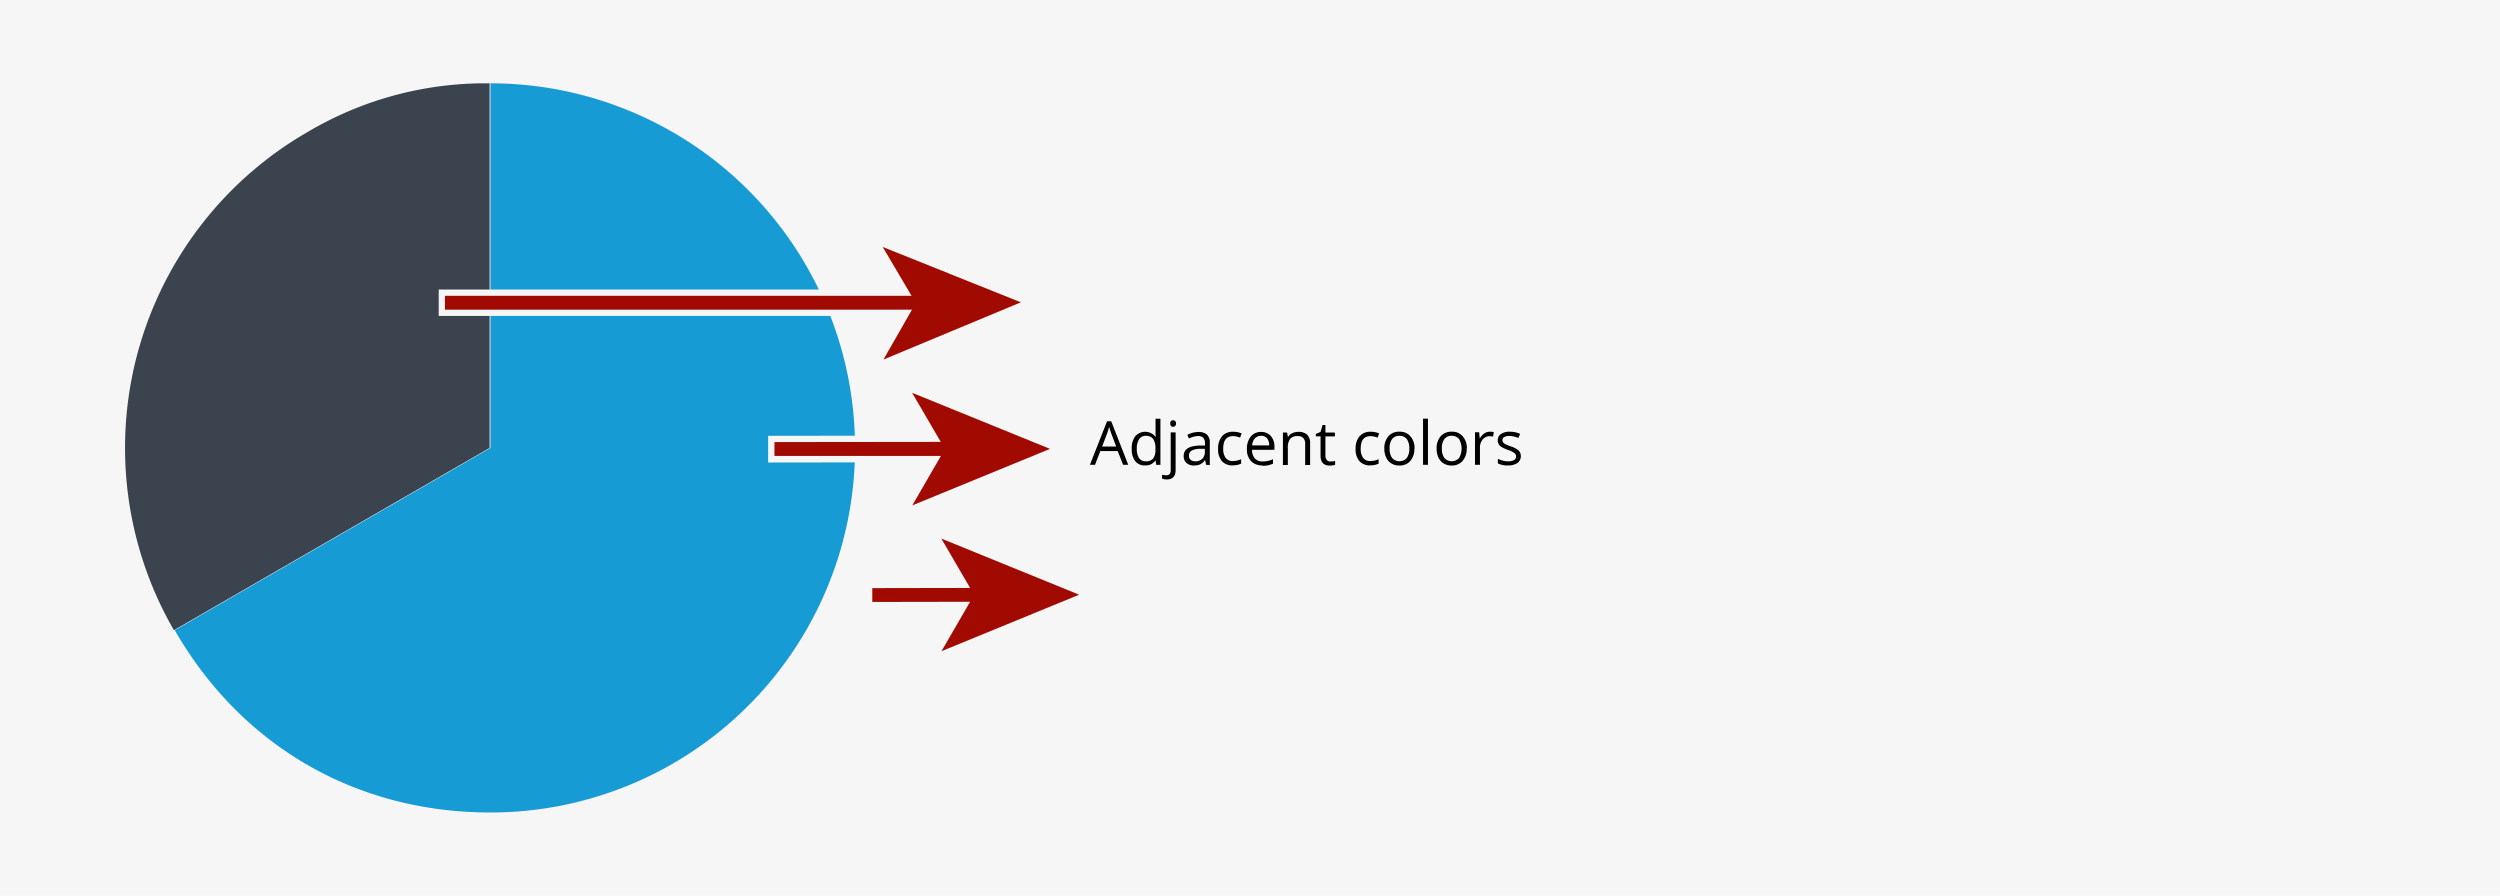 <svg id="Layer_4" data-name="Layer 4" xmlns="http://www.w3.org/2000/svg" viewBox="0 0 600 215"><defs><style>.cls-1{fill:#f6f6f6;}.cls-2{fill:#3b444e;}.cls-3{fill:#169bd5;}.cls-4{fill:#a10a00;}</style></defs><rect id="bg" class="cls-1" width="600" height="215"/><g id="pass_e1" data-name="pass e1"><g id="contrast_4" data-name="contrast 4"><path d="M269.55,111.56l-1.3-3.31h-4.17l-1.28,3.31h-1.22l4.11-10.45h1l4.09,10.45Zm-1.67-4.4-1.21-3.23c-.16-.41-.31-.91-.48-1.5-.11.45-.26,1-.45,1.5l-1.23,3.23Z"/><path d="M277.37,110.51h-.07a2.79,2.79,0,0,1-2.45,1.19,2.89,2.89,0,0,1-2.38-1,4.57,4.57,0,0,1-.85-3,4.63,4.63,0,0,1,.85-3,3.16,3.16,0,0,1,4.81.08h.1l-.05-.56,0-.55v-3.17h1.17v11.07h-1l-.16-1Zm-2.37.2a2.16,2.16,0,0,0,1.75-.65,3.36,3.36,0,0,0,.55-2.13v-.25a3.91,3.91,0,0,0-.56-2.37,2.1,2.1,0,0,0-1.76-.71,1.79,1.79,0,0,0-1.59.81,4,4,0,0,0-.56,2.28,3.92,3.92,0,0,0,.55,2.26,1.85,1.85,0,0,0,1.61.76Z"/><path d="M280,115.06a2.8,2.8,0,0,1-1.1-.18v-.95a3.67,3.67,0,0,0,1,.14,1,1,0,0,0,.81-.3,1.4,1.4,0,0,0,.26-.92v-9.08h1.18v9c0,1.53-.71,2.3-2.13,2.3Zm.84-13.42a.79.79,0,0,1,.2-.59.69.69,0,0,1,.5-.19.67.67,0,0,1,.49.19.77.77,0,0,1,.21.59.74.74,0,0,1-.21.59.66.66,0,0,1-.49.2.66.66,0,0,1-.5-.2A.79.79,0,0,1,280.88,101.64Z"/><path d="M289.47,111.56l-.23-1.11h-.06a3.2,3.2,0,0,1-1.16,1,3.45,3.45,0,0,1-1.45.26,2.59,2.59,0,0,1-1.82-.6,2.14,2.14,0,0,1-.66-1.7c0-1.58,1.26-2.4,3.78-2.48l1.33,0v-.49a2,2,0,0,0-.4-1.35,1.65,1.65,0,0,0-1.26-.44,5.29,5.29,0,0,0-2.21.6l-.36-.9a5.7,5.7,0,0,1,2.64-.67,3,3,0,0,1,2.06.62,2.59,2.59,0,0,1,.68,2v5.32Zm-2.67-.84a2.4,2.4,0,0,0,1.73-.6,2.2,2.2,0,0,0,.63-1.7v-.7l-1.17,0a4.23,4.23,0,0,0-2,.43,1.32,1.32,0,0,0-.63,1.21,1.21,1.21,0,0,0,.39,1,1.63,1.63,0,0,0,1.09.34Z"/><path d="M295.9,111.69a3.31,3.31,0,0,1-2.62-1,4.26,4.26,0,0,1-.93-3,4.46,4.46,0,0,1,.95-3,3.39,3.39,0,0,1,2.68-1.07,5.33,5.33,0,0,1,1.12.12,4.21,4.21,0,0,1,.89.29l-.37,1a5.11,5.11,0,0,0-.86-.26,3.65,3.65,0,0,0-.82-.1q-2.37,0-2.37,3a3.59,3.59,0,0,0,.58,2.21,2,2,0,0,0,1.72.77,5.08,5.08,0,0,0,2-.43v1.05a4.31,4.31,0,0,1-2,.4Z"/><path d="M303,111.69a3.59,3.59,0,0,1-2.73-1,4,4,0,0,1-1-2.92,4.54,4.54,0,0,1,.92-3,3.12,3.12,0,0,1,2.5-1.11,3,3,0,0,1,2.32,1,3.73,3.73,0,0,1,.85,2.54v.75h-5.37a3.06,3.06,0,0,0,.69,2.09,2.42,2.42,0,0,0,1.85.71,6.13,6.13,0,0,0,2.49-.53v1.06a6.25,6.25,0,0,1-1.18.39,7.26,7.26,0,0,1-1.35.12Zm-.33-7.09a2,2,0,0,0-1.5.61,2.79,2.79,0,0,0-.65,1.69h4.08a2.62,2.62,0,0,0-.5-1.71,1.75,1.75,0,0,0-1.43-.59Z"/><path d="M313.24,111.56v-5a2.06,2.06,0,0,0-.44-1.43,1.78,1.78,0,0,0-1.36-.47,2.23,2.23,0,0,0-1.79.66,3.34,3.34,0,0,0-.57,2.19v4.09H307.9v-7.8h1l.19,1.06h.05a2.37,2.37,0,0,1,1-.89,3.3,3.3,0,0,1,1.46-.32,3,3,0,0,1,2.12.68,2.93,2.93,0,0,1,.71,2.18v5.09h-1.18Z"/><path d="M319.36,110.72a4.08,4.08,0,0,0,.61,0,2.72,2.72,0,0,0,.46-.1v.91a2.28,2.28,0,0,1-.57.15,4.25,4.25,0,0,1-.67.06c-1.51,0-2.26-.79-2.26-2.38v-4.64h-1.12v-.57l1.12-.49.49-1.66h.68v1.81h2.27v.92H318.1v4.58a1.6,1.6,0,0,0,.34,1.09,1.17,1.17,0,0,0,.92.38Z"/><path d="M328.9,111.69a3.31,3.31,0,0,1-2.62-1,4.26,4.26,0,0,1-.93-3,4.46,4.46,0,0,1,.95-3,3.39,3.39,0,0,1,2.68-1.07,5.33,5.33,0,0,1,1.12.12,4.21,4.21,0,0,1,.89.29l-.37,1a5.11,5.11,0,0,0-.86-.26,3.72,3.72,0,0,0-.82-.1q-2.37,0-2.37,3a3.59,3.59,0,0,0,.58,2.21,2,2,0,0,0,1.72.77,5.08,5.08,0,0,0,2-.43v1.05a4.31,4.31,0,0,1-2,.4Z"/><path d="M339.45,107.65a4.32,4.32,0,0,1-1,3,3.34,3.34,0,0,1-2.65,1.07,3.49,3.49,0,0,1-1.86-.49,3.24,3.24,0,0,1-1.25-1.41,4.83,4.83,0,0,1-.45-2.15,4.31,4.31,0,0,1,1-3,3.34,3.34,0,0,1,2.64-1.06,3.26,3.26,0,0,1,2.61,1.09,4.29,4.29,0,0,1,1,3Zm-5.94,0a3.66,3.66,0,0,0,.6,2.27,2.38,2.38,0,0,0,3.52,0,3.67,3.67,0,0,0,.6-2.28,3.63,3.63,0,0,0-.6-2.26,2.11,2.11,0,0,0-1.78-.78,2.08,2.08,0,0,0-1.75.77,3.62,3.62,0,0,0-.59,2.27Z"/><path d="M342.71,111.56h-1.18V100.48h1.18Z"/><path d="M352,107.65a4.32,4.32,0,0,1-1,3,3.37,3.37,0,0,1-2.65,1.07,3.49,3.49,0,0,1-1.86-.49,3.33,3.33,0,0,1-1.26-1.41,5,5,0,0,1-.44-2.15,4.35,4.35,0,0,1,1-3,3.38,3.38,0,0,1,2.65-1.06,3.23,3.23,0,0,1,2.6,1.09,4.25,4.25,0,0,1,1,3Zm-5.95,0a3.72,3.72,0,0,0,.6,2.27,2.39,2.39,0,0,0,3.53,0,4.59,4.59,0,0,0,0-4.54,2.13,2.13,0,0,0-1.78-.78,2.06,2.06,0,0,0-1.75.77,3.62,3.62,0,0,0-.6,2.27Z"/><path d="M357.58,103.61a4.45,4.45,0,0,1,.93.09l-.17,1.09a4,4,0,0,0-.85-.1,2.08,2.08,0,0,0-1.62.76,2.83,2.83,0,0,0-.68,1.92v4.19H354v-7.81h1l.13,1.45h.06a3.47,3.47,0,0,1,1.05-1.18,2.38,2.38,0,0,1,1.34-.41Z"/><path d="M365,109.43a2,2,0,0,1-.81,1.68,3.79,3.79,0,0,1-2.28.59,4.94,4.94,0,0,1-2.42-.49v-1.1a5.81,5.81,0,0,0,1.21.45,4.91,4.91,0,0,0,1.24.16,2.89,2.89,0,0,0,1.42-.29,1,1,0,0,0,.5-.9,1,1,0,0,0-.4-.79,5.79,5.79,0,0,0-1.54-.76,8.57,8.57,0,0,1-1.55-.7,2,2,0,0,1-.68-.69,1.79,1.79,0,0,1-.23-.92,1.75,1.75,0,0,1,.78-1.51,3.65,3.65,0,0,1,2.13-.55,6.27,6.27,0,0,1,2.46.51l-.42,1a5.74,5.74,0,0,0-2.13-.49,2.4,2.4,0,0,0-1.27.27.81.81,0,0,0-.43.72.89.89,0,0,0,.16.54,1.54,1.54,0,0,0,.52.42,10.65,10.65,0,0,0,1.36.57,5.2,5.2,0,0,1,1.88,1,1.77,1.77,0,0,1,.49,1.29Z"/><path class="cls-2" d="M117.51,107.5,41.74,151.25a87.49,87.49,0,0,1,32-119.52A83.64,83.64,0,0,1,117.51,20Z"/><path class="cls-3" d="M117.71,107.5V20a87.5,87.5,0,1,1,0,175C85.53,195,58,179.12,41.94,151.25Z"/><rect class="cls-4" x="185.12" y="105.39" width="44.16" height="4.83" transform="translate(-0.13 0.25) rotate(-0.07)"/><path class="cls-1" d="M228.53,106.1v3.32l-42.66,0v-3.32l42.66-.05m1.49-1.51h-1.5l-42.66.06h-1.51V111h1.51l42.66-.06H230v-6.34Z"/><polygon class="cls-4" points="252 107.73 218.95 121.29 226.78 107.76 218.91 94.27 252 107.73"/><polygon class="cls-4" points="208.75 140.57 236.13 140.51 236.13 145.01 208.76 145.06 208.75 140.57"/><path class="cls-1" d="M235.54,141.1v3.32l-26.19.05v-3.32l26.19-.05m1.17-1.17h-1.17l-26.19.06h-1.18v5.68h1.19l26.19-.06h1.17v-5.68h0Z"/><polygon class="cls-4" points="259 142.73 225.95 156.29 233.79 142.76 225.92 129.26 259 142.73"/><rect class="cls-4" x="106.04" y="70.27" width="116.28" height="4.83"/><path class="cls-1" d="M221.57,71v3.32l-114.78,0V71l114.78,0m1.51-1.51h-1.51l-114.77,0h-1.51v6.34h1.52l114.78,0h1.51V69.53h0Z"/><polygon class="cls-4" points="245 72.56 212.03 86.29 219.79 72.72 211.85 59.27 245 72.56"/></g></g></svg>